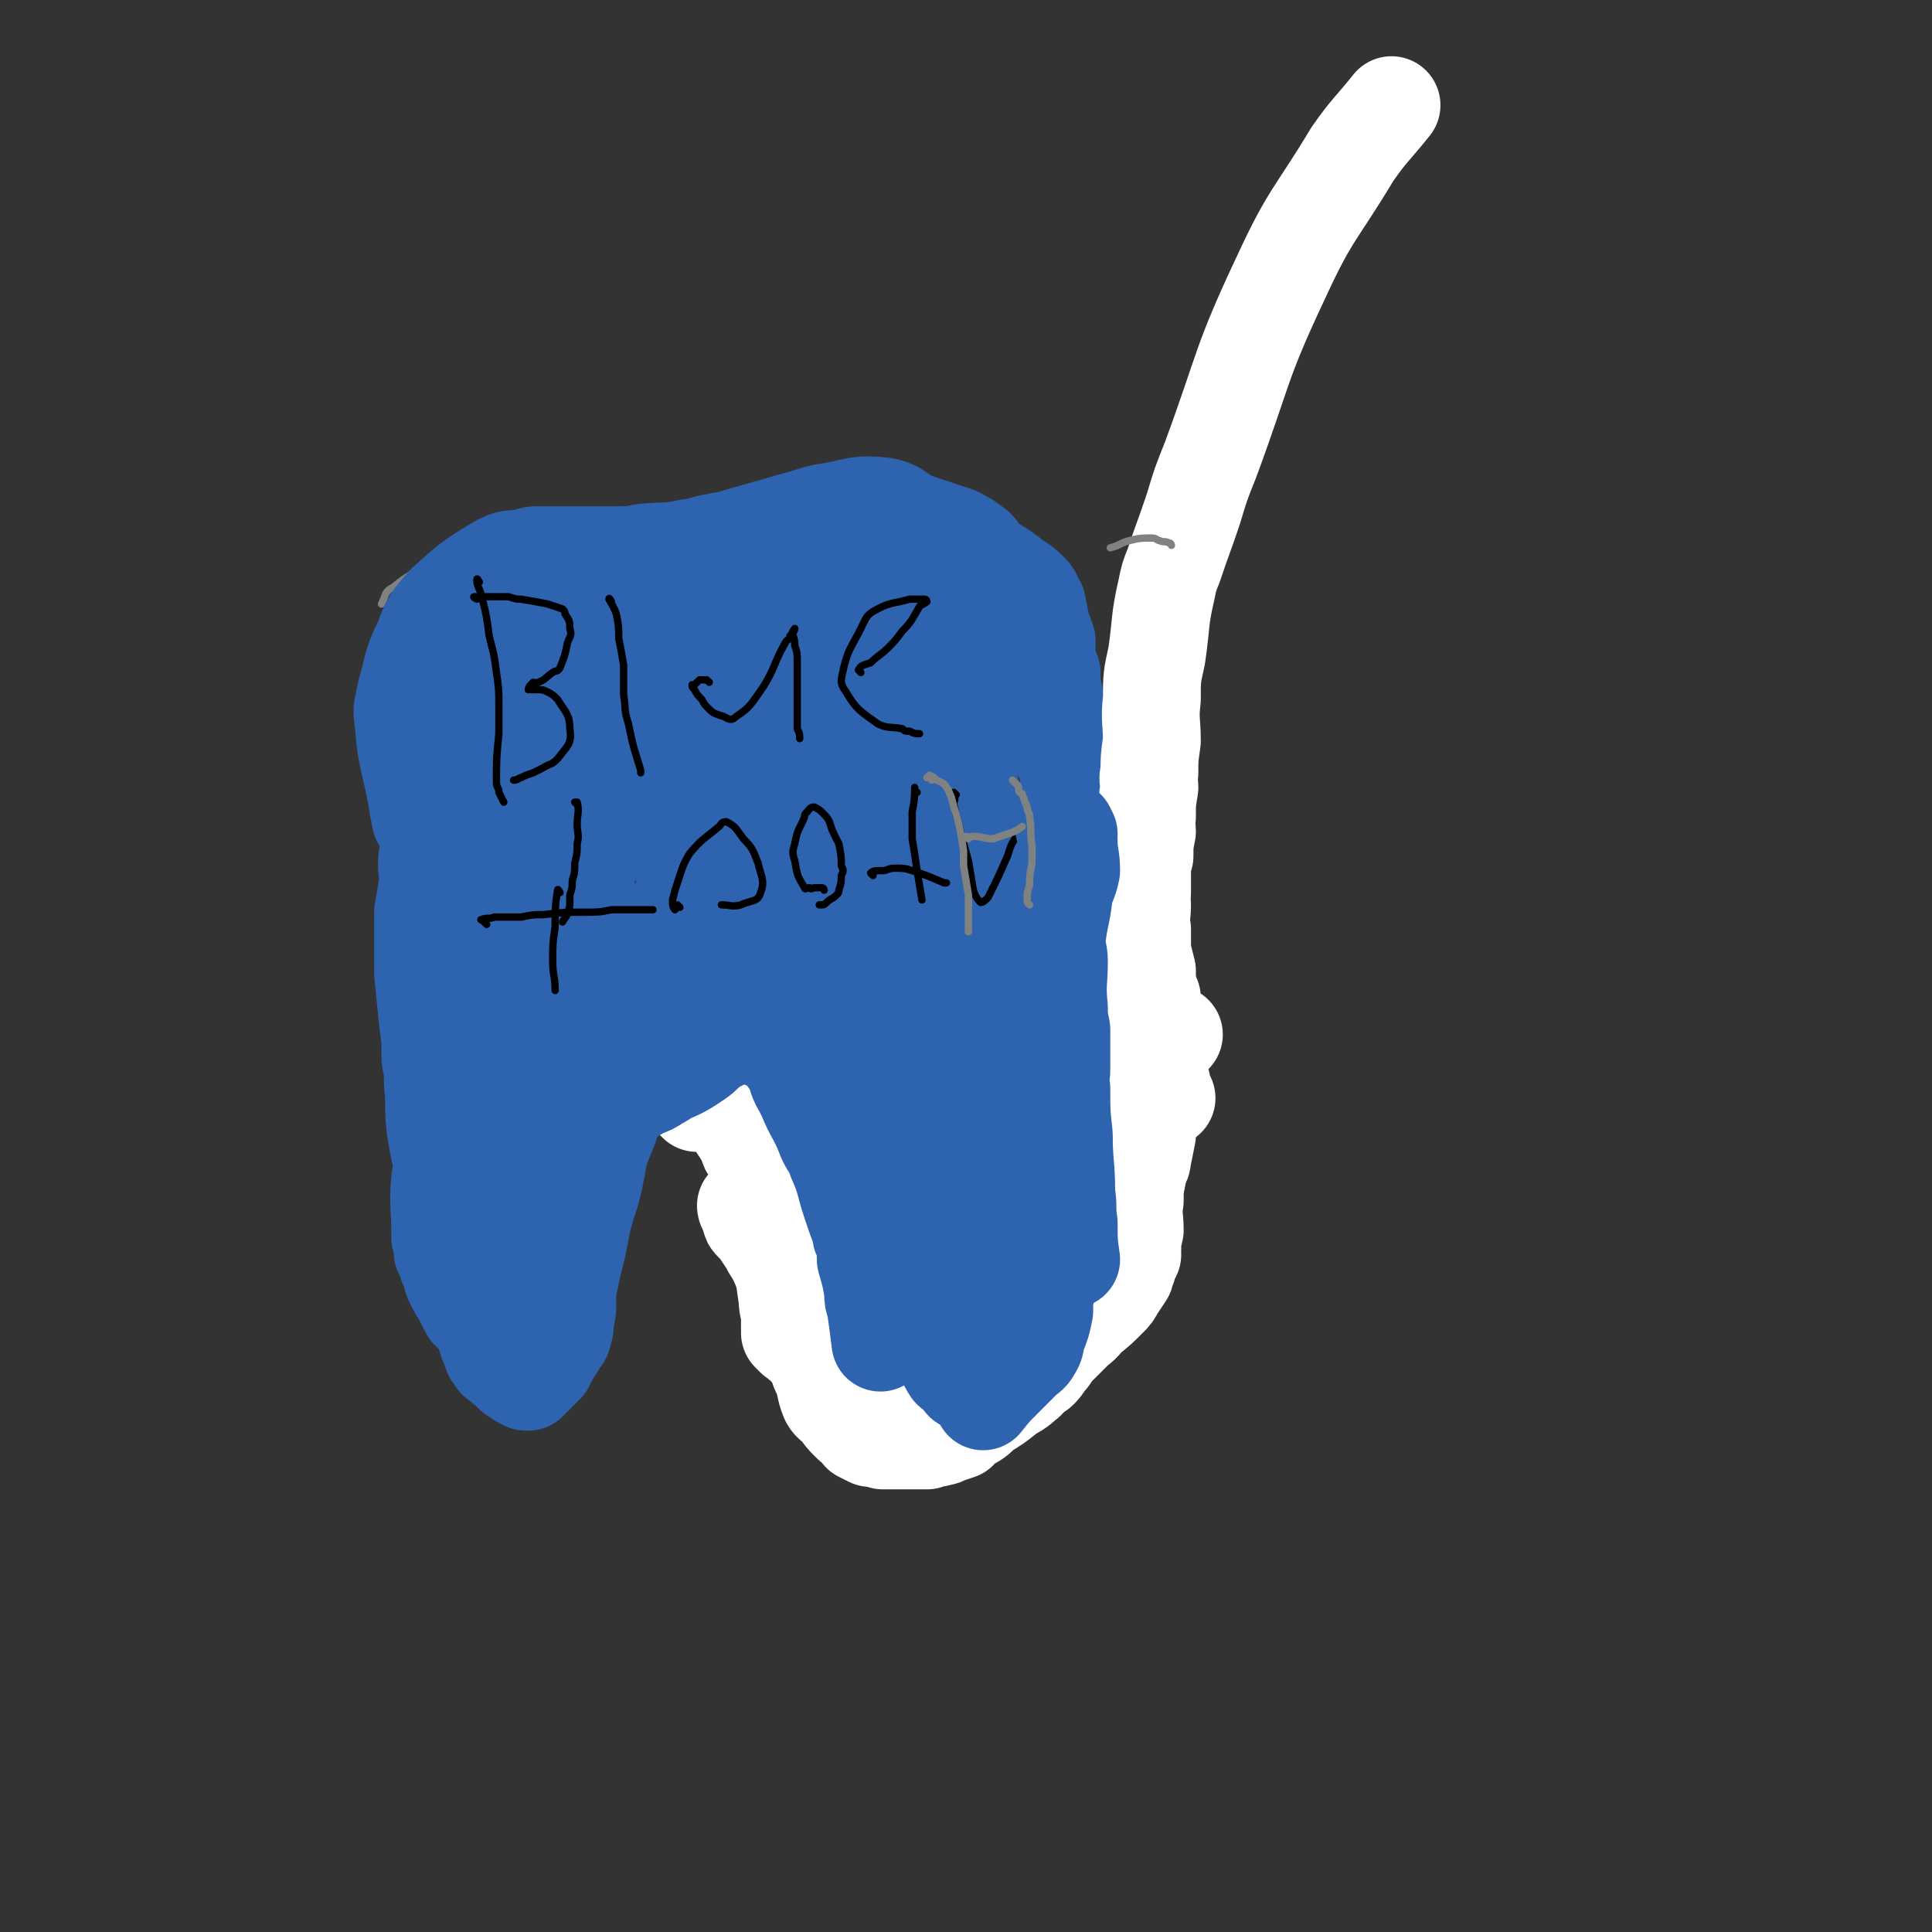 <svg viewBox='0 0 790 790' version='1.1' xmlns='http://www.w3.org/2000/svg' xmlns:xlink='http://www.w3.org/1999/xlink'><rect x="0" y="0" width="790" height="790" fill="#333333" stroke="none"/><g fill='none' stroke='#808282' stroke-width='3' stroke-linecap='round' stroke-linejoin='round'><path d='M178,234c0,0 -1,-2 -1,-1 -2,8 -1,9 -2,19 -1,6 -1,6 -2,12 -1,7 -1,7 -2,14 0,6 0,6 -1,13 -3,15 -3,15 -6,31 -1,8 -1,8 -2,15 0,6 1,6 0,13 -1,15 -1,15 -2,30 -1,16 -1,16 -2,33 0,7 0,7 1,13 1,13 1,13 2,26 2,12 2,12 4,23 1,6 2,6 3,11 2,10 2,10 4,20 1,4 1,4 2,8 2,8 2,8 4,16 1,5 1,5 3,8 3,5 2,7 7,9 7,4 9,5 16,3 7,-2 7,-5 12,-11 6,-7 6,-7 10,-15 2,-4 2,-4 3,-9 3,-10 3,-10 5,-20 7,-31 6,-31 13,-62 2,-6 2,-6 5,-12 2,-7 1,-7 4,-13 4,-7 4,-7 9,-12 4,-3 5,-2 9,-3 1,-1 2,-1 3,0 5,3 6,3 10,8 3,3 2,3 4,7 5,8 6,8 11,16 4,7 5,7 8,14 2,4 2,4 3,9 3,8 3,8 5,16 1,3 1,3 2,7 2,8 2,8 3,16 1,4 1,4 2,9 0,4 0,4 2,7 2,7 2,7 4,13 3,8 3,8 7,16 2,4 3,4 5,8 4,6 4,7 8,13 2,4 2,4 5,8 3,4 3,5 7,8 4,3 5,2 9,3 6,1 6,2 12,3 2,0 2,-1 4,-1 2,-1 2,-1 4,-1 5,-2 5,-2 9,-4 3,-2 3,-2 6,-3 6,-4 7,-3 13,-8 4,-3 5,-4 8,-9 2,-3 1,-3 2,-7 2,-7 2,-7 4,-15 2,-3 2,-3 3,-7 4,-11 5,-11 8,-23 5,-15 6,-15 9,-30 2,-13 1,-13 2,-27 0,-3 0,-3 0,-6 0,-7 1,-7 1,-14 0,-6 -1,-6 -1,-13 -1,-7 -1,-7 -1,-14 -1,-10 -1,-10 -3,-20 -1,-6 -1,-6 -3,-11 -2,-9 -2,-9 -4,-18 -2,-13 -2,-13 -3,-26 -1,-5 0,-5 0,-11 0,-13 0,-13 0,-27 -1,-3 -1,-3 -2,-7 -1,-2 -1,-2 -1,-5 -2,-8 -2,-8 -3,-17 -2,-7 -2,-6 -4,-13 0,-2 0,-3 -1,-5 -1,-3 -1,-3 -2,-6 -1,0 -1,0 -2,-1 -4,-3 -3,-3 -8,-6 -2,-2 -2,-2 -5,-3 -6,-3 -6,-3 -12,-5 -3,-1 -3,0 -6,0 -7,1 -6,1 -13,2 -9,0 -9,1 -17,1 -2,0 -2,0 -5,0 -5,0 -5,0 -10,0 -5,0 -5,0 -9,0 -7,0 -7,0 -14,0 -4,0 -4,0 -8,1 -11,1 -11,1 -22,3 -4,0 -4,0 -7,1 -10,1 -10,2 -20,2 -8,1 -9,0 -17,0 -5,0 -5,1 -10,1 -10,1 -10,1 -21,2 -3,0 -3,1 -7,1 -11,1 -11,0 -22,2 -4,0 -4,1 -8,2 -5,1 -6,1 -11,3 -7,3 -8,3 -14,8 -4,2 -3,3 -5,7 '/></g>
<g fill='none' stroke='#2D63AF' stroke-width='40' stroke-linecap='round' stroke-linejoin='round'><path d='M192,274c0,0 -1,-2 -1,-1 -1,3 -1,4 -1,9 0,4 1,4 1,9 1,8 2,8 1,17 0,10 -1,10 -2,20 -1,5 -1,5 -2,11 0,2 0,2 -1,4 -1,4 -2,4 -3,9 -1,6 0,6 -1,12 0,3 -1,3 -1,6 0,5 1,5 0,10 0,3 0,3 -1,7 0,2 0,2 0,4 0,6 0,6 0,13 0,7 0,7 0,14 0,2 0,2 0,4 0,3 0,3 0,6 0,1 0,1 0,2 0,3 0,3 0,5 0,2 0,2 0,3 0,2 0,2 0,4 1,3 1,3 1,7 1,3 1,3 1,7 0,2 0,2 0,3 1,2 1,2 1,4 1,2 1,2 2,4 0,1 1,1 1,2 1,2 1,2 2,4 0,1 0,1 1,3 1,2 1,2 1,4 1,2 1,3 1,5 1,2 1,2 2,4 1,4 1,4 2,8 0,1 0,1 0,2 0,1 0,1 0,3 1,1 1,1 2,3 0,1 0,1 0,2 0,1 1,0 1,0 0,1 0,2 0,3 1,0 1,0 1,1 0,1 0,1 0,1 1,0 1,0 1,1 1,0 0,0 0,1 0,0 0,0 0,1 0,1 1,1 1,2 0,1 0,1 0,1 1,1 1,1 1,2 1,1 0,2 0,3 0,0 1,0 1,-1 0,0 0,0 0,-1 1,-1 1,-1 1,-3 1,-1 1,-1 1,-3 1,-1 0,-2 0,-4 0,-3 0,-3 0,-6 0,-4 0,-4 0,-8 0,-8 0,-8 0,-16 0,-2 0,-2 0,-4 0,-4 0,-4 0,-7 0,-2 0,-2 0,-5 0,-6 0,-6 0,-12 0,-3 0,-3 0,-6 1,-5 1,-5 1,-10 0,-1 0,-1 0,-3 1,-4 1,-4 2,-9 1,-6 1,-6 2,-12 1,-4 1,-4 3,-8 1,-2 0,-2 2,-4 4,-4 4,-5 9,-8 5,-3 6,-2 11,-4 2,-1 2,-2 4,-3 0,0 0,0 0,0 1,0 1,0 2,-1 1,0 1,0 1,-1 1,0 1,0 3,-1 1,0 1,0 2,0 1,-1 1,0 2,-1 2,0 2,0 5,-1 2,0 2,0 4,0 5,0 5,0 9,0 2,0 2,0 4,1 2,0 2,0 4,1 1,0 1,0 2,0 2,1 2,2 3,2 1,1 1,0 2,1 1,0 1,0 2,1 2,1 2,1 4,2 4,1 4,1 8,2 3,1 3,1 6,2 4,3 5,3 8,7 3,3 3,3 6,8 1,2 0,2 1,4 0,4 0,4 1,7 1,3 1,3 1,6 1,2 0,2 0,3 0,3 0,3 0,6 0,2 0,2 0,4 0,4 0,4 0,8 0,2 0,2 0,4 0,1 0,1 0,2 1,3 1,3 1,5 1,1 0,2 1,3 0,2 0,2 1,4 0,1 1,1 1,2 1,2 0,2 1,4 1,1 1,1 2,2 2,3 1,3 3,5 1,2 1,2 3,4 3,5 3,5 6,10 3,4 3,4 6,8 3,4 3,4 6,8 3,4 3,4 5,7 3,4 3,4 6,8 2,2 2,2 4,4 3,4 4,4 7,7 2,2 2,2 3,4 3,2 3,2 6,4 1,1 1,1 1,1 2,2 2,2 4,4 0,0 0,0 0,1 1,2 1,2 2,3 1,1 1,1 2,2 1,1 1,1 2,2 1,1 1,1 1,1 1,1 1,2 3,3 1,0 1,0 2,1 2,0 2,0 3,1 3,0 3,0 7,0 1,0 1,0 3,0 3,-1 3,-1 6,-2 2,-1 3,-1 5,-2 1,-1 1,-1 1,-2 2,-3 2,-3 3,-6 1,-3 1,-3 1,-7 2,-8 2,-8 3,-16 0,-2 -1,-2 0,-4 0,-4 0,-4 0,-8 0,-3 0,-3 1,-6 0,-9 0,-9 0,-17 0,-3 0,-3 0,-7 0,-4 0,-4 0,-9 0,-4 0,-4 0,-8 0,-10 0,-10 0,-21 0,-4 -1,-4 0,-9 0,-7 0,-7 1,-14 0,-15 0,-15 0,-30 0,-4 -1,-4 0,-7 0,-11 0,-11 0,-23 1,-8 1,-8 2,-16 0,-9 1,-9 1,-18 1,-5 1,-5 1,-10 0,-3 0,-3 -1,-7 -1,-2 -2,-2 -2,-4 -1,-2 0,-2 -1,-4 0,-6 -1,-6 -2,-11 0,-4 0,-4 0,-8 -1,-4 -1,-4 -1,-9 -1,-1 -1,-1 -1,-2 -1,-3 -1,-3 -1,-7 0,-2 0,-2 0,-4 -1,-3 -1,-3 -2,-5 -1,-5 -1,-5 -2,-10 -2,-3 -1,-3 -3,-5 -4,-4 -4,-3 -9,-7 -4,-3 -5,-3 -9,-6 -2,-2 -2,-3 -4,-5 -4,-3 -4,-3 -8,-5 -9,-3 -9,-3 -18,-6 -6,-3 -6,-5 -12,-6 -10,-1 -10,0 -20,2 -8,1 -8,2 -16,4 -14,4 -14,4 -28,8 -3,0 -3,1 -6,1 -5,1 -5,2 -9,2 -9,2 -9,1 -19,2 -5,1 -5,1 -10,1 -1,0 -1,0 -2,0 -6,0 -6,0 -12,0 -7,0 -7,0 -15,0 -2,0 -2,0 -5,0 -2,0 -2,1 -4,1 -5,1 -6,0 -10,2 -12,7 -13,8 -23,17 -6,7 -6,7 -9,15 -5,10 -4,11 -7,21 -1,6 -2,6 -1,12 1,14 2,14 5,29 1,6 1,6 2,11 '/><path d='M199,251c0,0 -1,-2 -1,-1 0,3 0,4 0,9 0,6 -1,6 -1,12 -1,13 -1,14 -2,27 -1,10 -1,10 -2,20 -3,26 -3,26 -5,52 -3,22 -3,22 -5,45 0,5 -1,5 -1,11 1,13 0,13 4,26 3,12 6,11 10,22 5,14 6,14 9,29 1,4 1,4 1,9 0,0 -1,0 -1,0 '/><path d='M199,289c0,0 -1,-2 -1,-1 0,1 1,2 0,3 0,1 -1,1 -2,2 -2,2 -2,2 -4,4 -2,3 -2,3 -4,6 -2,3 -2,3 -3,6 -4,11 -3,11 -6,22 -2,9 -3,9 -4,18 -1,6 0,6 0,12 -1,6 -1,6 -2,12 0,7 0,7 0,14 0,6 0,6 0,11 1,10 1,10 2,20 1,7 1,7 1,15 1,5 1,5 1,10 1,9 0,9 1,18 1,6 1,6 2,11 1,4 1,5 3,9 2,5 2,4 4,9 4,6 4,6 8,11 2,4 3,3 6,6 1,1 1,1 2,2 1,1 1,1 3,1 0,1 0,1 1,1 0,1 0,1 1,0 1,0 1,0 1,-1 1,0 1,0 1,-1 1,-1 1,-1 1,-3 2,-7 2,-7 3,-14 0,-4 0,-4 0,-9 1,-3 1,-3 2,-5 0,-3 0,-3 1,-5 1,-3 1,-3 1,-6 1,-2 1,-2 1,-3 1,-7 1,-7 2,-14 1,-4 0,-4 1,-7 2,-4 2,-4 5,-7 3,-5 4,-5 8,-10 1,-2 2,-2 3,-5 4,-8 4,-8 7,-16 1,-3 0,-3 1,-6 1,-2 2,-2 3,-4 0,-1 0,-1 0,-1 0,-1 1,-1 1,-1 1,-1 1,-1 1,-2 1,0 1,-2 0,-1 -1,2 -1,3 -3,6 -2,4 -3,4 -6,7 -3,4 -2,4 -6,7 -3,3 -3,3 -7,6 -4,2 -5,2 -9,5 -1,0 -1,0 -2,1 -2,1 -2,2 -3,3 -1,1 -2,1 -2,2 -2,2 -2,2 -3,4 -1,1 0,1 -1,2 -2,3 -2,3 -4,6 -2,2 -2,2 -3,4 -4,6 -4,6 -8,12 -3,6 -3,6 -7,11 -2,3 -3,3 -4,6 -2,5 -2,5 -3,10 -1,11 0,11 0,21 0,2 0,2 0,3 1,3 1,3 1,6 1,1 1,1 1,2 1,2 1,1 1,3 2,4 1,4 3,8 2,4 2,3 4,7 1,1 0,1 1,2 1,1 1,1 1,2 2,0 2,0 3,0 1,0 1,0 2,0 2,-1 2,-1 4,-3 0,0 0,-1 1,-1 1,-2 1,-2 2,-3 1,-1 1,-1 1,-2 1,-1 1,-1 1,-3 1,-1 0,-1 1,-2 0,-2 1,-2 1,-3 0,-1 0,-2 0,-3 1,-2 2,-2 2,-5 2,-6 1,-6 2,-12 1,-9 1,-9 1,-18 0,-3 1,-3 1,-5 0,-7 0,-7 0,-14 0,-10 0,-10 0,-21 0,-3 0,-3 0,-6 0,-8 0,-8 0,-16 0,-6 0,-6 0,-11 0,-8 -1,-8 -1,-16 0,-11 0,-11 0,-23 0,-5 1,-5 1,-10 1,-4 0,-4 1,-7 5,-21 4,-21 11,-41 9,-24 10,-23 20,-47 3,-7 2,-7 6,-13 2,-4 3,-5 7,-7 6,-3 8,-6 13,-4 4,2 4,5 5,11 1,5 0,5 -2,9 -10,25 -11,25 -22,50 -8,19 -6,19 -14,38 -4,7 -5,6 -9,13 -4,5 -3,6 -6,11 0,1 1,1 1,1 6,-7 7,-8 12,-16 4,-5 5,-5 7,-10 4,-8 1,-9 5,-17 8,-14 10,-12 18,-26 6,-9 5,-9 10,-20 3,-6 3,-7 6,-14 0,0 1,-1 1,-1 -1,0 -1,1 -3,2 -7,8 -7,8 -15,16 -9,10 -8,11 -18,21 -7,6 -7,6 -14,11 -7,4 -8,7 -13,8 -2,0 -2,-3 -1,-5 6,-15 8,-15 15,-30 5,-8 5,-8 9,-16 4,-12 4,-12 7,-23 1,-3 2,-5 1,-6 -2,0 -3,1 -7,3 -9,6 -11,5 -18,13 -16,17 -14,18 -28,37 -7,9 -9,9 -13,18 -1,3 0,6 3,5 27,-14 28,-18 56,-35 17,-11 17,-12 35,-22 5,-3 6,-3 12,-4 8,-1 13,-3 15,0 2,3 -3,6 -6,12 -8,16 -8,17 -17,33 -7,13 -11,16 -15,25 -1,2 3,0 5,-2 5,-7 4,-8 9,-14 19,-24 19,-24 38,-48 12,-15 12,-15 25,-29 1,-1 3,-3 2,-2 -9,11 -11,13 -22,26 -18,24 -21,23 -36,49 -8,16 -6,17 -10,34 -1,6 -1,7 0,12 1,1 2,2 3,2 1,-1 1,-2 2,-4 2,-2 2,-2 4,-4 5,-8 5,-7 9,-15 2,-6 2,-6 3,-12 0,-3 0,-3 0,-5 0,-3 0,-3 -1,-6 -1,0 -2,0 -2,0 5,11 7,11 12,23 6,14 6,14 10,28 3,8 0,8 3,16 9,23 11,23 21,46 5,11 5,11 8,22 4,16 3,16 5,33 1,9 1,9 2,18 1,13 1,13 2,26 1,7 1,7 3,14 3,12 3,12 7,23 2,6 2,6 5,12 1,4 2,3 4,6 1,3 1,5 3,5 1,0 1,-2 1,-5 2,-9 2,-9 3,-18 0,-6 -1,-6 -1,-12 -1,-17 1,-18 -2,-34 -7,-41 -9,-41 -18,-82 -2,-9 -2,-9 -3,-18 -3,-18 -3,-18 -4,-36 -3,-20 -2,-20 -4,-41 -1,-8 -1,-8 -2,-15 0,-10 0,-10 -1,-20 0,-3 0,-3 0,-6 0,-2 0,-4 0,-4 1,0 2,1 2,3 3,7 2,7 5,13 3,10 2,11 6,21 9,23 12,23 20,47 4,13 3,13 4,27 3,24 3,24 3,49 1,23 1,23 0,45 0,13 0,13 -1,26 0,5 0,5 0,10 0,2 0,4 -1,4 0,1 0,-1 -1,-2 0,-3 0,-3 0,-7 -2,-17 -2,-17 -5,-33 -1,-6 -1,-6 -2,-12 -2,-5 -3,-5 -4,-10 -4,-13 -3,-13 -7,-25 -1,-6 -2,-6 -4,-12 -2,-5 -2,-5 -3,-10 -3,-17 -2,-17 -5,-34 -1,-10 -1,-10 -2,-20 -2,-12 -1,-13 -4,-25 -2,-10 -3,-10 -7,-19 -2,-4 -2,-5 -5,-8 -5,-9 -8,-8 -12,-18 -4,-9 -3,-10 -5,-21 -1,-9 -1,-9 0,-18 0,-4 0,-5 2,-7 3,-1 4,-1 7,1 5,3 6,3 8,9 7,14 6,15 9,31 1,7 1,8 0,15 -1,7 0,8 -3,14 -6,10 -7,10 -16,18 -2,2 -3,3 -6,1 -8,-4 -9,-4 -16,-11 -6,-5 -6,-6 -9,-13 -4,-9 -5,-9 -5,-19 -1,-9 -1,-10 2,-19 6,-17 8,-16 15,-32 3,-7 2,-7 5,-13 3,-6 3,-8 8,-12 5,-3 6,-3 12,-3 7,1 9,1 15,7 5,5 2,7 5,15 3,6 3,6 5,11 8,18 8,18 15,36 3,7 3,7 5,14 4,17 4,17 6,34 2,19 2,19 3,39 0,11 -1,11 -1,21 1,15 1,15 1,29 0,13 0,13 0,25 1,4 0,4 0,7 0,1 0,1 0,1 0,1 1,1 0,1 0,-9 0,-10 -1,-20 -2,-12 -3,-12 -4,-23 -1,-10 0,-10 -1,-19 -2,-13 -3,-13 -6,-25 -1,-8 -1,-8 -3,-16 -4,-15 -4,-15 -8,-31 -2,-6 -2,-6 -3,-13 0,-18 -1,-19 1,-37 0,-5 1,-5 3,-9 4,-6 4,-6 9,-10 1,-1 1,-1 3,-2 2,0 2,0 3,1 3,3 4,3 5,8 5,23 4,24 7,47 1,7 1,7 1,15 1,10 0,10 1,20 0,10 0,10 0,19 0,13 0,13 0,26 0,12 -1,12 0,24 0,4 0,4 1,8 1,9 0,9 3,17 1,6 2,6 5,12 4,8 4,8 9,15 '/><path d='M348,246c0,0 -1,-1 -1,-1 0,-2 1,-2 2,-3 3,-4 3,-7 7,-7 7,0 9,1 16,6 7,4 8,5 11,12 6,12 4,13 7,27 2,13 1,13 3,26 1,12 0,12 2,23 1,9 1,9 3,18 2,10 2,10 5,21 '/></g>
<g fill='none' stroke='#FFFFFF' stroke-width='40' stroke-linecap='round' stroke-linejoin='round'><path d='M306,494c0,0 -1,-1 -1,-1 0,1 1,2 2,5 0,1 0,1 1,2 1,1 1,1 2,2 2,3 2,3 4,6 2,4 2,3 4,7 4,9 4,9 7,18 2,7 2,7 4,13 2,6 2,6 5,11 1,3 1,3 2,5 2,5 1,5 3,10 1,2 2,2 4,4 2,3 2,3 4,5 2,2 2,2 4,3 1,1 1,1 1,2 2,1 2,1 4,2 2,0 3,0 5,1 2,0 2,0 5,0 6,0 6,0 13,0 2,-1 2,-1 4,-1 2,-1 2,0 3,-1 3,-1 3,-1 6,-2 1,-1 1,-2 3,-3 4,-2 4,-2 7,-5 5,-3 5,-3 10,-7 3,-2 4,-2 7,-5 2,-1 1,-2 3,-3 1,-1 2,-1 3,-2 2,-2 2,-3 4,-5 1,-2 1,-1 2,-3 4,-4 4,-4 8,-8 2,-2 3,-2 5,-5 5,-4 5,-4 9,-8 2,-2 2,-2 3,-4 2,-3 2,-3 4,-6 0,-1 0,-1 1,-3 0,-1 0,-1 0,-1 1,-2 1,-2 2,-4 0,-1 -1,-1 0,-2 0,-4 0,-4 1,-8 0,-6 -1,-6 0,-12 0,-5 0,-5 1,-10 0,-2 0,-2 0,-3 0,-2 -1,-2 0,-4 0,-4 0,-4 1,-8 0,-7 0,-7 1,-13 0,-5 -1,-5 1,-10 2,-8 2,-9 6,-16 2,-3 3,-2 6,-4 '/><path d='M285,451c0,0 -1,-1 -1,-1 0,-1 1,-1 1,-1 1,-1 0,-1 0,-2 0,-1 0,-2 0,-2 1,0 1,1 2,1 3,2 3,2 6,4 3,2 2,3 5,6 2,2 2,2 4,5 2,3 2,3 4,7 0,1 0,1 1,2 2,3 3,3 4,6 2,4 2,4 3,8 2,9 2,9 4,18 1,5 1,5 2,10 0,2 0,2 0,5 1,7 1,7 2,14 0,4 1,4 1,8 0,3 0,3 0,6 1,1 1,1 2,2 3,2 3,3 6,4 4,2 4,2 9,3 2,1 3,0 5,1 1,0 1,0 2,1 3,0 3,0 6,1 2,0 2,0 4,0 2,-1 2,-1 5,-1 2,-1 2,0 4,0 6,-1 6,-2 12,-3 2,0 2,1 5,1 3,-1 3,-1 6,-2 2,-1 2,-1 3,-1 2,-1 3,-1 5,-2 2,-1 2,-1 4,-2 5,-3 5,-2 10,-5 6,-4 6,-4 12,-9 4,-4 3,-5 7,-9 3,-3 3,-3 6,-6 3,-2 3,-2 7,-5 3,-1 3,0 6,-2 5,-4 6,-4 9,-9 4,-5 3,-6 5,-11 1,-3 0,-4 1,-7 1,-3 1,-4 2,-7 0,-2 1,-1 1,-3 1,-5 1,-5 2,-10 0,-5 0,-5 0,-9 1,-8 1,-8 2,-15 0,-5 0,-5 0,-10 0,-3 0,-3 0,-6 0,-4 0,-4 0,-9 0,-2 0,-2 0,-3 0,-2 0,-4 0,-4 -1,3 -1,5 -1,10 -1,3 0,3 0,5 -1,4 -1,4 -1,8 -1,5 -1,5 -1,11 -2,10 0,11 -3,21 -1,6 -2,6 -5,11 -3,4 -3,4 -6,7 -7,11 -7,11 -14,22 -2,2 -2,2 -4,5 -2,3 -2,3 -5,5 -1,1 -1,1 -2,1 -5,2 -5,2 -10,3 -7,2 -7,1 -14,3 -2,0 -2,0 -4,1 -4,2 -3,2 -7,4 -6,3 -6,3 -12,5 -9,3 -9,4 -18,4 -3,1 -3,-1 -5,-2 -2,-1 -2,-2 -3,-3 -3,-2 -3,-3 -6,-5 -2,-1 -2,-1 -5,-2 -2,-1 -2,-1 -5,-2 -4,-1 -4,-1 -7,-3 -1,-1 -1,-1 -2,-2 -1,-2 -1,-2 -2,-4 -1,-1 -1,-1 -1,-2 0,-6 0,-6 0,-13 0,-3 0,-3 0,-7 1,-4 2,-4 3,-8 0,-1 -1,-1 -1,-2 0,-1 0,-1 0,-2 0,-1 1,-1 0,-1 0,0 -1,-1 -1,-1 0,1 1,2 1,3 2,6 2,6 3,12 2,5 1,6 3,11 2,3 3,3 5,6 4,4 4,4 9,8 3,2 3,2 6,5 2,2 1,2 2,4 8,4 8,4 16,7 7,2 7,2 14,2 2,1 2,0 4,-1 6,-3 6,-4 12,-6 8,-4 8,-3 16,-7 2,-1 2,-1 4,-2 1,-2 1,-2 2,-4 3,-7 3,-7 4,-15 1,-4 0,-5 1,-9 1,-9 1,-9 3,-18 1,-14 1,-14 3,-27 0,-4 0,-4 1,-7 0,-3 1,-3 2,-7 '/><path d='M477,449c0,0 0,0 -1,-1 -1,-1 -1,-1 -1,-2 -1,-2 0,-2 0,-3 -1,0 -2,1 -2,0 0,0 1,-1 1,-3 -1,-3 -1,-3 -2,-7 0,-4 0,-4 0,-9 -1,-4 -1,-4 -1,-9 -1,-4 -1,-3 -1,-7 -1,-5 -1,-5 -1,-11 -1,-4 -1,-4 -2,-8 0,-3 0,-3 0,-5 0,-2 0,-2 0,-4 -1,-5 0,-5 0,-10 0,-3 -1,-3 0,-5 0,-5 0,-5 0,-10 0,-2 0,-2 1,-5 0,-5 0,-5 1,-10 0,-3 -1,-3 0,-6 0,-6 0,-6 1,-12 0,-3 -1,-3 0,-6 0,-6 0,-6 1,-13 0,-8 -1,-9 0,-17 0,-9 0,-9 2,-18 2,-14 1,-14 4,-27 1,-5 1,-5 3,-10 4,-12 4,-11 8,-23 3,-10 3,-10 7,-20 14,-38 12,-39 29,-75 12,-26 14,-25 29,-50 7,-10 8,-10 16,-20 '/></g>
<g fill='none' stroke='#000000' stroke-width='3' stroke-linecap='round' stroke-linejoin='round'><path d='M196,238c0,0 -1,-2 -1,-1 0,3 1,3 2,7 2,8 2,8 3,16 2,8 2,7 3,15 1,7 1,7 1,14 0,6 0,6 0,11 -1,10 -1,10 -1,20 0,2 1,2 1,4 1,2 1,2 2,4 '/><path d='M195,245c0,0 -2,-1 -1,-1 1,0 2,0 4,0 2,0 2,0 5,0 2,0 2,0 5,0 3,1 3,1 5,1 6,1 6,1 11,2 3,1 3,1 6,2 1,1 1,1 1,2 2,3 2,3 2,6 1,3 0,3 -1,6 -1,5 -1,5 -3,10 -1,2 -2,1 -3,2 -3,2 -3,3 -6,4 -1,1 -1,0 -2,0 -1,1 -1,1 -1,1 -1,1 -1,2 -1,2 1,0 2,0 3,0 3,0 3,0 5,1 2,1 2,1 4,3 3,5 5,6 5,12 1,6 -1,7 -4,11 -3,4 -4,3 -7,5 -2,1 -2,1 -4,2 -3,1 -3,1 -5,2 -1,0 -1,1 -3,1 '/><path d='M250,246c0,0 -1,-2 -1,-1 1,2 2,3 3,6 1,5 1,5 1,10 1,5 1,5 2,11 0,6 0,6 0,12 1,6 0,6 2,12 2,10 2,9 5,19 0,1 0,1 0,1 '/><path d='M290,279c0,0 -1,-1 -1,-1 -1,0 -1,0 -3,0 0,0 0,0 0,0 -1,1 -1,1 -1,1 -1,1 -1,1 -2,1 0,1 0,1 1,2 1,2 1,2 3,4 1,2 1,2 3,4 2,2 3,2 6,3 2,1 3,2 5,0 6,-4 6,-5 11,-12 5,-8 4,-9 9,-18 1,-2 2,-1 2,-3 1,-1 2,-2 2,-3 0,0 -1,1 -1,2 1,3 1,3 1,5 1,3 1,3 1,7 0,2 0,2 0,4 0,3 0,3 0,6 0,4 0,4 0,8 0,5 0,5 0,9 1,2 1,2 1,4 '/><path d='M352,275c0,0 -1,-1 -1,-1 1,-2 2,-2 5,-3 3,-3 4,-3 7,-6 3,-3 3,-3 6,-7 4,-4 4,-5 7,-10 1,-1 2,-1 3,-2 0,0 0,-1 -1,-1 -3,0 -3,0 -6,0 -7,2 -8,1 -15,5 -3,2 -3,3 -5,7 -4,8 -5,8 -7,16 -1,5 -2,6 1,10 4,7 6,8 13,13 4,2 5,1 10,2 1,1 1,1 3,1 2,1 2,1 4,1 '/><path d='M229,365c0,0 -1,-2 -1,-1 -1,6 -1,8 -1,15 -1,7 -1,7 -1,14 0,6 1,6 1,12 '/><path d='M199,378c0,0 -1,-1 -1,-1 -1,-1 -2,-1 -1,-1 2,-1 3,0 5,-1 6,0 6,0 11,0 5,-1 5,-1 9,-1 9,-1 9,-1 17,-1 6,0 6,0 11,-1 7,0 7,0 15,0 1,0 1,0 2,0 '/><path d='M278,371c0,0 -1,-1 -1,-1 -1,0 -1,2 -1,2 -1,-1 -1,-2 -1,-4 1,-4 1,-4 2,-7 2,-6 2,-7 5,-12 5,-6 6,-6 12,-11 1,-1 1,-2 3,-2 4,2 4,3 7,7 4,4 4,5 6,10 1,5 3,7 1,12 -1,4 -4,3 -8,5 -4,1 -4,0 -8,0 '/><path d='M337,364c0,0 0,-1 -1,-1 -1,0 -1,0 -3,0 -1,0 -1,1 -2,0 -1,0 -2,1 -2,0 -3,-5 -3,-5 -4,-11 -1,-3 -1,-4 0,-7 1,-6 2,-6 4,-11 0,-1 0,-1 1,-2 1,-1 1,-2 3,-2 2,1 2,1 4,3 3,3 2,4 4,8 1,2 1,2 2,4 1,5 1,5 1,9 1,2 1,2 0,4 0,3 0,3 -1,6 0,1 0,1 -1,2 -2,2 -2,1 -4,3 -1,1 -1,1 -3,1 '/><path d='M375,324c0,0 -1,-1 -1,-1 0,0 0,-1 0,-1 0,4 0,5 -1,10 0,5 0,5 0,11 1,6 1,6 2,13 1,6 1,6 2,12 '/><path d='M357,358c0,0 -1,-1 -1,-1 1,-1 2,-1 5,-1 2,0 2,-1 5,-1 3,0 4,0 7,1 6,2 6,2 13,5 1,0 1,0 1,0 '/><path d='M391,325c0,0 -1,-1 -1,-1 0,0 0,1 0,1 1,2 0,2 0,4 1,4 1,4 2,8 2,8 2,8 4,15 1,6 1,6 2,12 1,3 2,4 3,5 1,0 2,-1 3,-2 4,-8 4,-8 8,-17 1,-3 1,-4 3,-7 2,-3 3,-4 6,-6 1,0 1,1 2,2 3,5 3,6 4,11 2,5 2,5 3,10 0,3 0,3 1,7 0,1 0,1 0,2 -1,2 -1,2 -1,3 '/><path d='M236,329c0,0 -1,-1 -1,-1 0,0 1,0 1,0 1,4 0,5 0,9 0,4 1,4 0,8 0,4 0,4 -1,8 0,4 0,4 -1,7 0,3 0,3 -1,6 0,1 0,1 0,3 0,2 0,2 -1,4 0,2 -1,2 -2,4 '/></g>
<g fill='none' stroke='#2D63AF' stroke-width='3' stroke-linecap='round' stroke-linejoin='round'><path d='M440,411c0,0 0,-1 -1,-1 -2,0 -2,1 -4,0 -2,0 -1,0 -3,-1 -2,0 -2,1 -4,0 -1,0 -1,0 -1,0 -1,-1 -1,-1 -1,-1 1,2 1,2 2,5 1,3 1,3 2,6 0,2 1,2 1,4 1,5 1,5 1,10 1,3 1,3 1,5 0,7 0,7 0,15 0,3 0,3 0,7 -1,3 -1,3 -1,6 -1,1 -1,1 -1,2 -1,2 0,2 -1,4 -1,1 -1,1 -2,3 0,1 0,1 0,2 -2,3 -2,3 -3,6 -2,4 -2,4 -5,8 -1,2 -1,2 -2,4 -3,4 -2,4 -5,8 -1,1 -2,1 -3,2 -3,3 -2,4 -5,7 -1,1 -1,1 -2,2 -1,4 -1,4 -2,7 -1,1 -1,1 -1,2 -1,2 -1,2 -2,3 0,1 0,1 -1,2 -1,2 -1,2 -1,2 -1,1 -2,1 -3,1 -2,1 -2,1 -4,2 '/></g>
<g fill='none' stroke='#2D63AF' stroke-width='40' stroke-linecap='round' stroke-linejoin='round'><path d='M430,436c0,0 -1,-1 -1,-1 0,0 1,1 2,2 0,2 -1,2 0,3 0,2 0,2 1,3 0,4 0,4 1,8 0,5 0,5 0,11 0,1 0,1 0,3 0,2 0,2 0,4 0,4 0,4 0,8 0,5 0,5 0,9 0,5 0,5 0,9 0,2 0,2 0,4 0,2 0,2 0,4 -1,3 -1,3 -1,6 -1,3 -1,3 -1,5 -1,2 -1,2 -1,3 -1,3 -1,3 -1,6 -1,4 -1,4 -2,8 0,2 0,3 0,5 -1,5 -1,5 -3,10 -1,3 0,3 -2,6 -1,2 -2,2 -4,4 -4,4 -4,4 -8,8 -4,4 -4,4 -8,9 '/><path d='M429,440c0,0 -1,-2 -1,-1 -1,2 0,3 -1,6 -1,3 -1,3 -2,6 -2,5 -2,5 -3,11 0,3 0,3 0,7 -1,6 -1,6 -1,13 -1,7 -1,7 -2,14 0,3 0,3 -1,7 -2,7 -2,7 -4,14 -2,8 -1,8 -4,16 -2,6 -3,6 -6,12 -1,5 -2,5 -3,9 -2,4 -1,4 -3,8 0,1 -1,1 -1,2 -1,1 -1,0 -1,1 -1,0 -1,0 -2,0 -1,-1 -1,-2 -2,-3 0,0 0,0 -1,-1 -1,-1 -1,0 -2,-1 -2,-3 -2,-4 -3,-7 -1,-4 0,-4 -2,-9 0,-2 -1,-2 -2,-5 -1,-6 -1,-6 -2,-11 -1,-4 0,-5 -1,-9 -1,-9 -1,-9 -3,-19 -1,-4 -1,-4 -3,-9 0,-3 -1,-3 -1,-7 0,-1 1,-1 0,-3 0,-1 0,-1 0,-3 0,-2 0,-3 0,-5 1,-2 2,-2 3,-3 2,-4 2,-4 4,-8 2,-2 3,-2 4,-4 2,-4 1,-4 3,-8 1,-2 1,-1 2,-3 1,-2 1,-2 1,-5 1,-1 2,-1 2,-2 0,0 -1,-1 -1,-1 1,0 1,0 1,0 5,4 5,4 10,9 4,4 6,3 9,9 5,9 4,9 7,19 2,6 2,6 1,12 -1,9 -2,9 -5,18 -3,9 -4,9 -7,18 -1,6 -1,6 -2,11 -1,4 -2,4 -3,7 -1,5 -1,5 -2,10 -1,2 -1,3 -2,3 0,-2 0,-4 1,-7 0,-6 0,-6 0,-12 0,-6 0,-6 1,-11 1,-10 1,-10 3,-20 1,-6 1,-6 2,-12 2,-10 2,-10 4,-20 2,-6 2,-6 4,-13 2,-7 2,-7 4,-14 0,-3 0,-3 0,-5 0,-2 0,-2 0,-3 0,0 0,0 0,-1 0,-1 0,-1 0,-1 -3,-1 -3,-1 -5,-2 '/><path d='M265,413c0,0 -2,-1 -1,-1 1,0 2,1 4,2 3,2 3,2 6,3 3,1 3,0 7,1 5,1 5,1 11,3 5,0 5,0 9,1 5,1 6,1 11,3 2,0 3,0 5,2 3,3 3,3 6,7 3,4 2,5 4,9 4,7 3,7 7,14 2,4 2,4 4,9 2,4 3,4 4,8 4,9 3,9 6,18 2,6 2,6 4,11 0,2 0,2 1,4 1,4 1,4 1,8 2,7 2,7 3,13 0,3 0,3 1,6 1,7 1,7 2,15 '/><path d='M305,421c0,0 -1,-1 -1,-1 0,0 0,0 -1,0 -2,2 -2,2 -5,4 -3,2 -4,2 -7,4 -3,2 -3,3 -6,5 -6,4 -6,4 -13,7 -1,1 -1,1 -3,2 -3,2 -3,2 -6,3 -3,2 -3,1 -5,3 -1,0 -2,0 -3,1 -2,3 -2,3 -4,6 -1,3 -1,3 -2,6 -2,5 -2,5 -4,10 -1,6 -1,6 -2,11 -2,9 -3,9 -5,18 -1,5 -1,5 -2,10 -1,4 -1,4 -2,8 -1,5 -1,5 -2,9 0,3 0,3 0,5 0,4 0,4 -1,8 0,3 0,3 -1,6 0,1 -1,1 -2,3 -1,3 -2,2 -3,5 -1,2 -1,2 -2,4 -1,1 -1,1 -3,3 -2,2 -2,2 -4,4 0,0 0,0 0,0 0,0 0,0 -1,0 -1,-1 -1,-1 -2,-1 -1,-1 -1,-1 -3,-2 -2,-2 -2,-2 -3,-3 -2,-1 -2,-2 -4,-3 -1,-2 -2,-2 -2,-4 -3,-6 -2,-6 -4,-12 -1,-3 -2,-3 -2,-7 -1,-5 -1,-5 -1,-10 1,-5 1,-5 3,-10 7,-14 6,-15 14,-28 6,-9 7,-8 13,-16 '/><path d='M436,339c0,0 -1,-1 -1,-1 0,0 0,1 1,2 0,1 0,1 1,1 0,2 -1,2 0,3 0,6 1,6 1,12 -1,5 -2,5 -3,10 -1,9 -2,9 -3,19 0,4 1,4 1,8 0,9 -1,9 0,19 0,4 0,4 1,9 0,8 0,8 0,16 0,4 -1,4 0,8 0,10 0,10 1,19 0,12 1,12 1,24 1,6 0,6 1,12 0,8 0,8 1,15 '/></g>
<g fill='none' stroke='#808282' stroke-width='3' stroke-linecap='round' stroke-linejoin='round'><path d='M381,319c0,0 0,-1 -1,-1 0,0 -1,0 -1,0 0,0 1,-1 1,-1 2,1 2,1 3,2 2,1 3,1 4,3 1,1 1,2 2,4 1,4 1,4 2,7 2,8 2,8 3,15 0,3 0,3 0,6 1,6 1,6 2,12 0,6 0,6 0,12 0,2 0,2 0,3 '/><path d='M396,343c0,0 0,-1 -1,-1 0,0 -1,0 -1,0 2,1 2,0 4,0 4,0 4,1 8,1 3,-1 3,-1 6,-2 3,-1 3,-1 6,-3 '/><path d='M415,320c0,0 -1,-1 -1,-1 0,0 1,1 2,2 1,1 0,2 1,3 1,1 1,0 1,1 1,2 1,3 2,5 0,2 1,2 1,4 1,6 0,6 1,12 0,3 0,3 0,7 -1,5 -1,5 -1,9 -1,3 -1,3 -1,6 0,1 0,1 1,2 '/><path d='M479,223c0,0 0,-1 -1,-1 -2,-1 -2,0 -4,-1 -1,0 -1,-1 -3,-1 -4,0 -5,0 -9,1 -4,1 -4,2 -8,3 '/></g>
</svg>